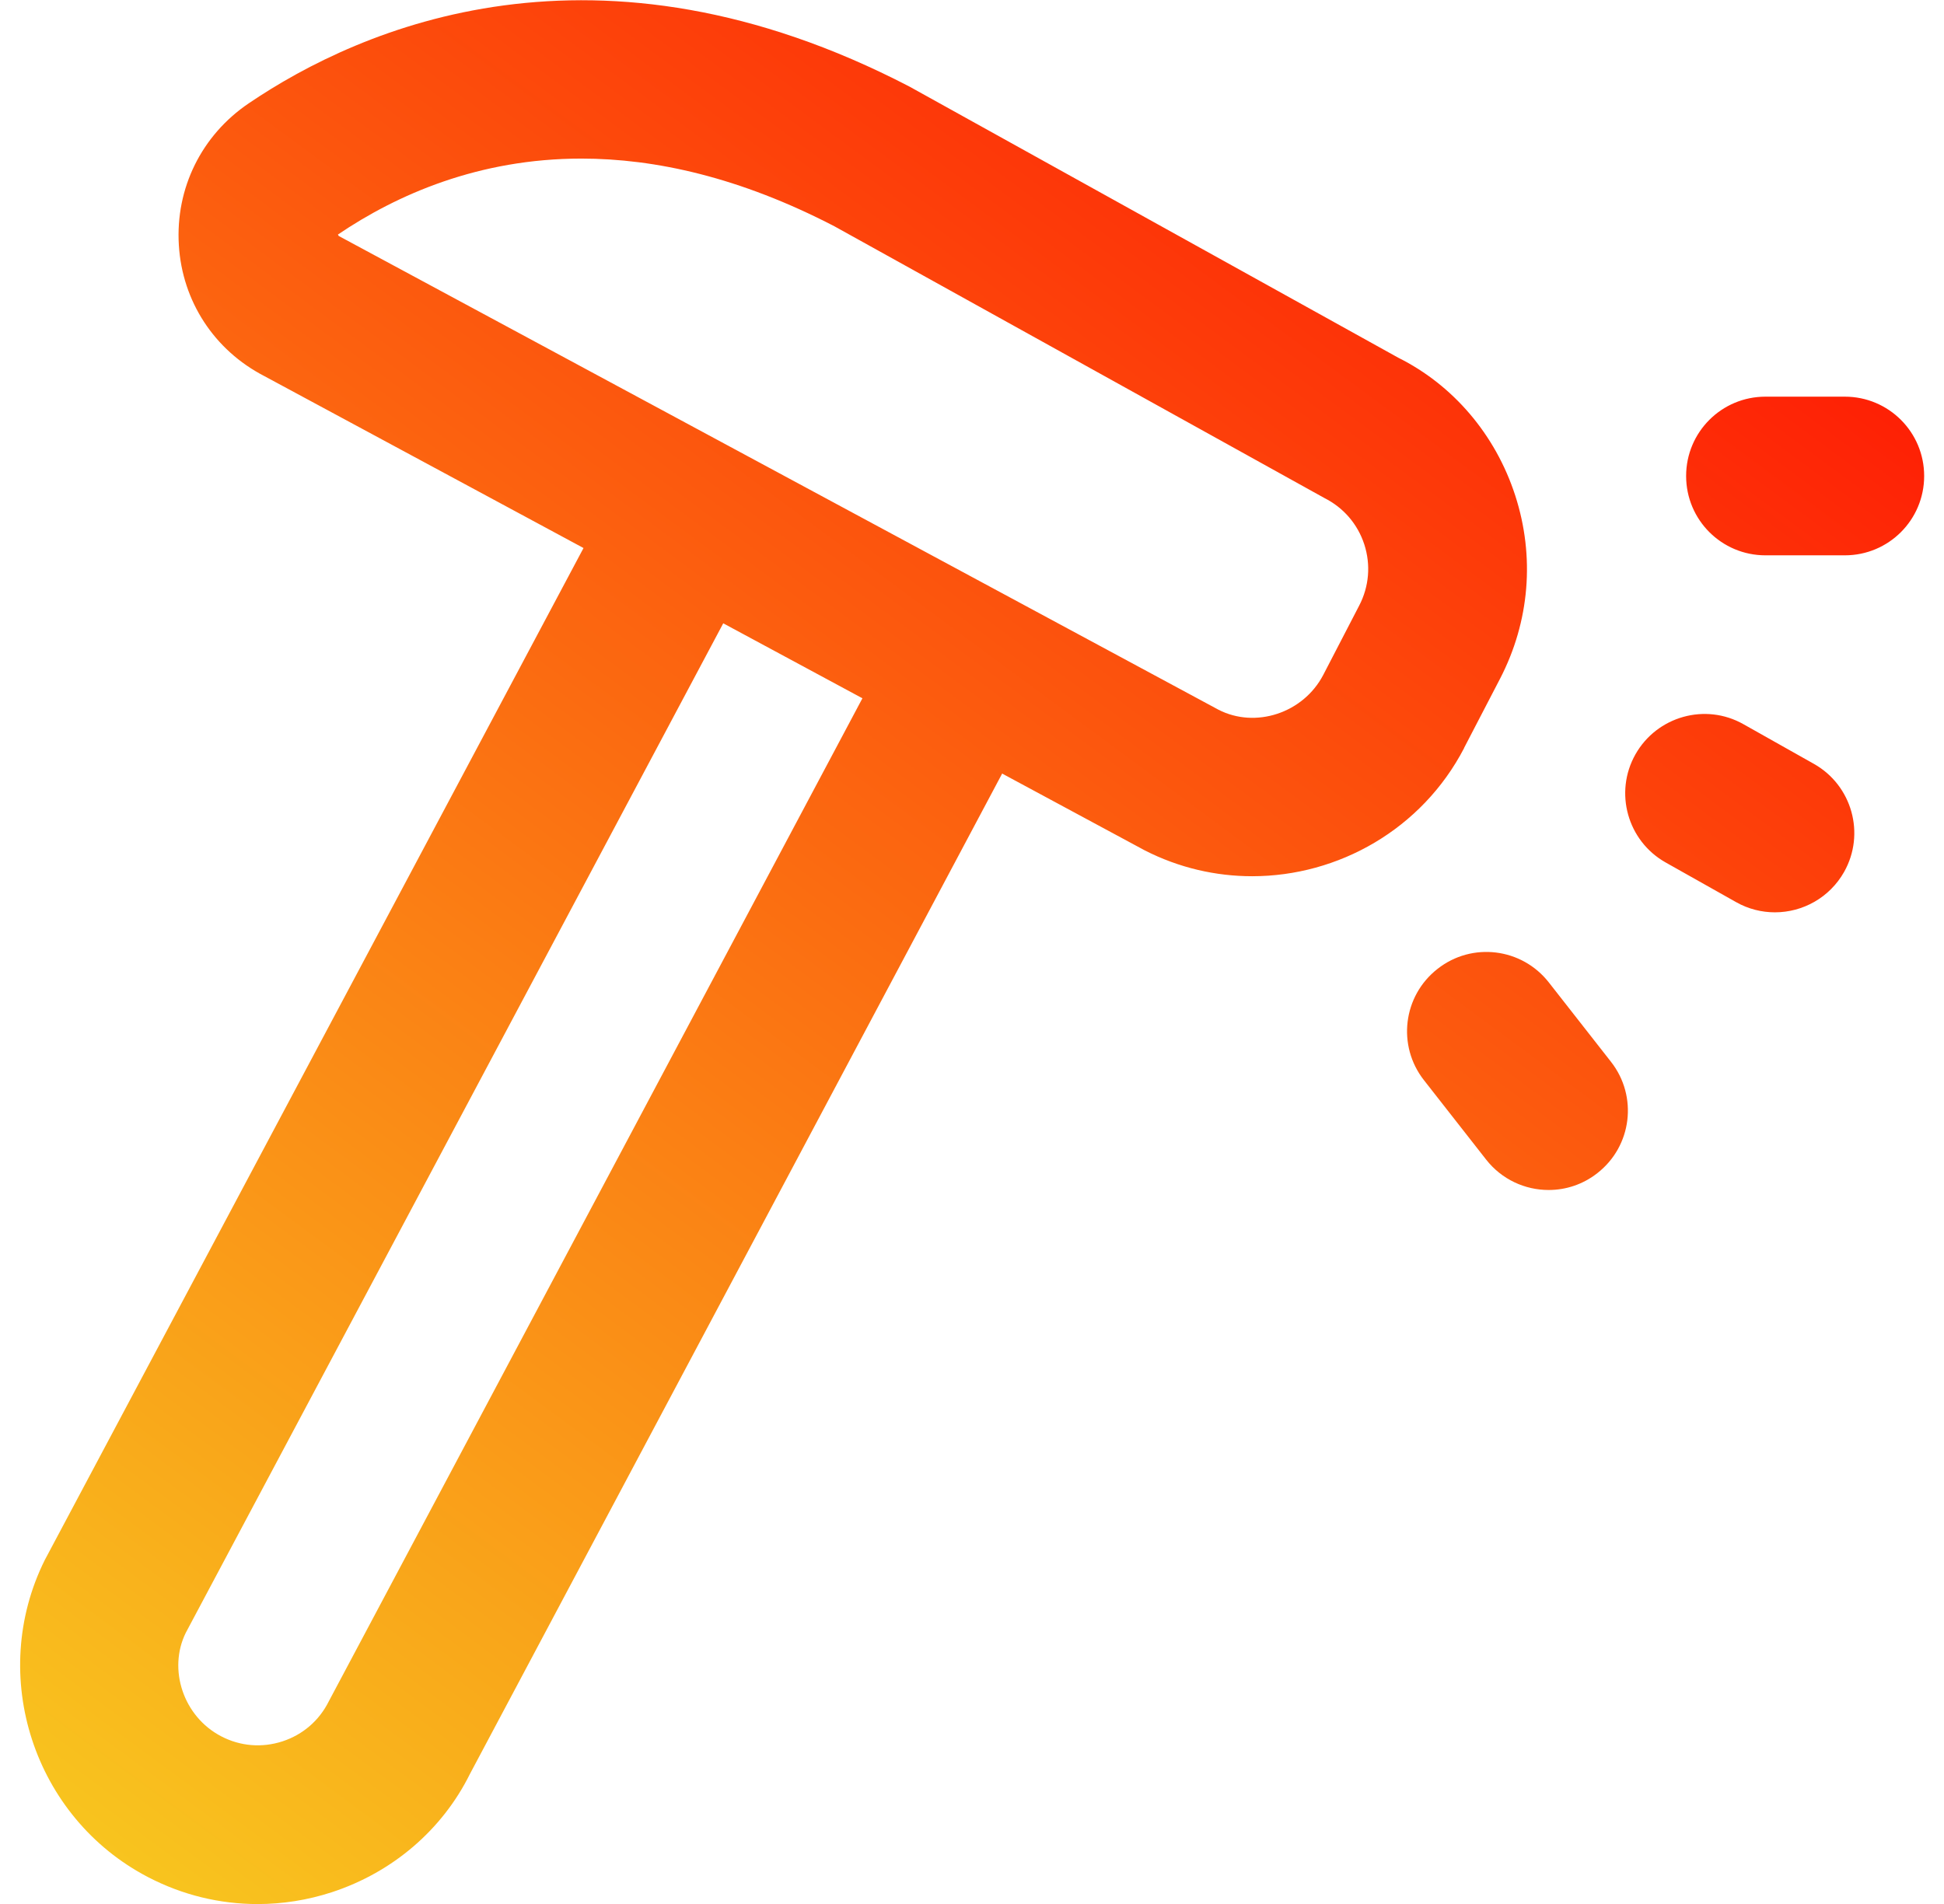 <svg width="49" height="48" viewBox="0 0 49 48" fill="none" xmlns="http://www.w3.org/2000/svg">
<g clip-path="url(#clip0_1190_67)">
<path d="M36.902 18.858L37.81 17.11C38.556 15.67 38.692 14.032 38.192 12.49C37.692 10.948 36.618 9.702 35.244 9.018L22.926 2.184C15.034 -1.918 9.104 0.686 6.274 2.602C5.08 3.408 4.42 4.746 4.508 6.18C4.594 7.596 5.4 8.828 6.66 9.48L14.708 13.816L1.128 39.33C-0.318 42.24 0.85 45.824 3.734 47.324C4.602 47.776 5.544 48.002 6.492 48.002C7.118 48.002 7.748 47.904 8.362 47.704C9.904 47.2 11.152 46.122 11.846 44.72L25.26 19.502L28.854 21.438C29.72 21.88 30.646 22.09 31.562 22.09C33.734 22.09 35.838 20.908 36.904 18.86L36.902 18.858ZM8.288 42.89C8.048 43.374 7.634 43.732 7.12 43.9C6.604 44.068 6.058 44.024 5.578 43.774C4.618 43.276 4.228 42.08 4.684 41.16L18.23 15.714L21.738 17.604L8.288 42.89ZM34.26 15.266L33.354 17.014C32.848 17.984 31.64 18.37 30.712 17.892L8.54 5.95C8.528 5.944 8.53 5.92 8.516 5.914C10.004 4.906 12.068 3.998 14.654 3.998C16.516 3.998 18.648 4.468 21.034 5.706L33.38 12.554C33.862 12.796 34.22 13.21 34.388 13.724C34.554 14.238 34.51 14.784 34.26 15.266ZM48.5 12C48.5 13.106 47.606 14 46.5 14H44.5C43.394 14 42.5 13.106 42.5 12C42.5 10.894 43.394 10 44.5 10H46.5C47.606 10 48.5 10.894 48.5 12ZM40.606 26.768C41.288 27.638 41.136 28.892 40.264 29.574C39.898 29.862 39.466 30 39.034 30C38.44 30 37.852 29.736 37.458 29.232L35.892 27.232C35.21 26.362 35.362 25.108 36.234 24.426C37.102 23.742 38.358 23.896 39.04 24.768L40.606 26.768ZM46.482 21.982C46.114 22.632 45.438 23 44.738 23C44.406 23 44.068 22.918 43.758 22.742L41.982 21.742C41.022 21.2 40.68 19.98 41.222 19.018C41.764 18.06 42.982 17.712 43.946 18.258L45.722 19.258C46.682 19.8 47.024 21.02 46.482 21.982Z" fill="url(#paint0_linear_1190_67)"/>
</g>
<defs>
<linearGradient id="paint0_linear_1190_67" x1="49.025" y1="-2.494" x2="7.319" y2="53.923" gradientUnits="userSpaceOnUse">
<stop stop-color="#FF0000"/>
<stop offset="1" stop-color="#F8CD20"/>
</linearGradient>
<clipPath id="clip0_1190_67">
<rect width="48" height="48" fill="white" transform="translate(0.5)"/>
</clipPath>
</defs>
</svg>
